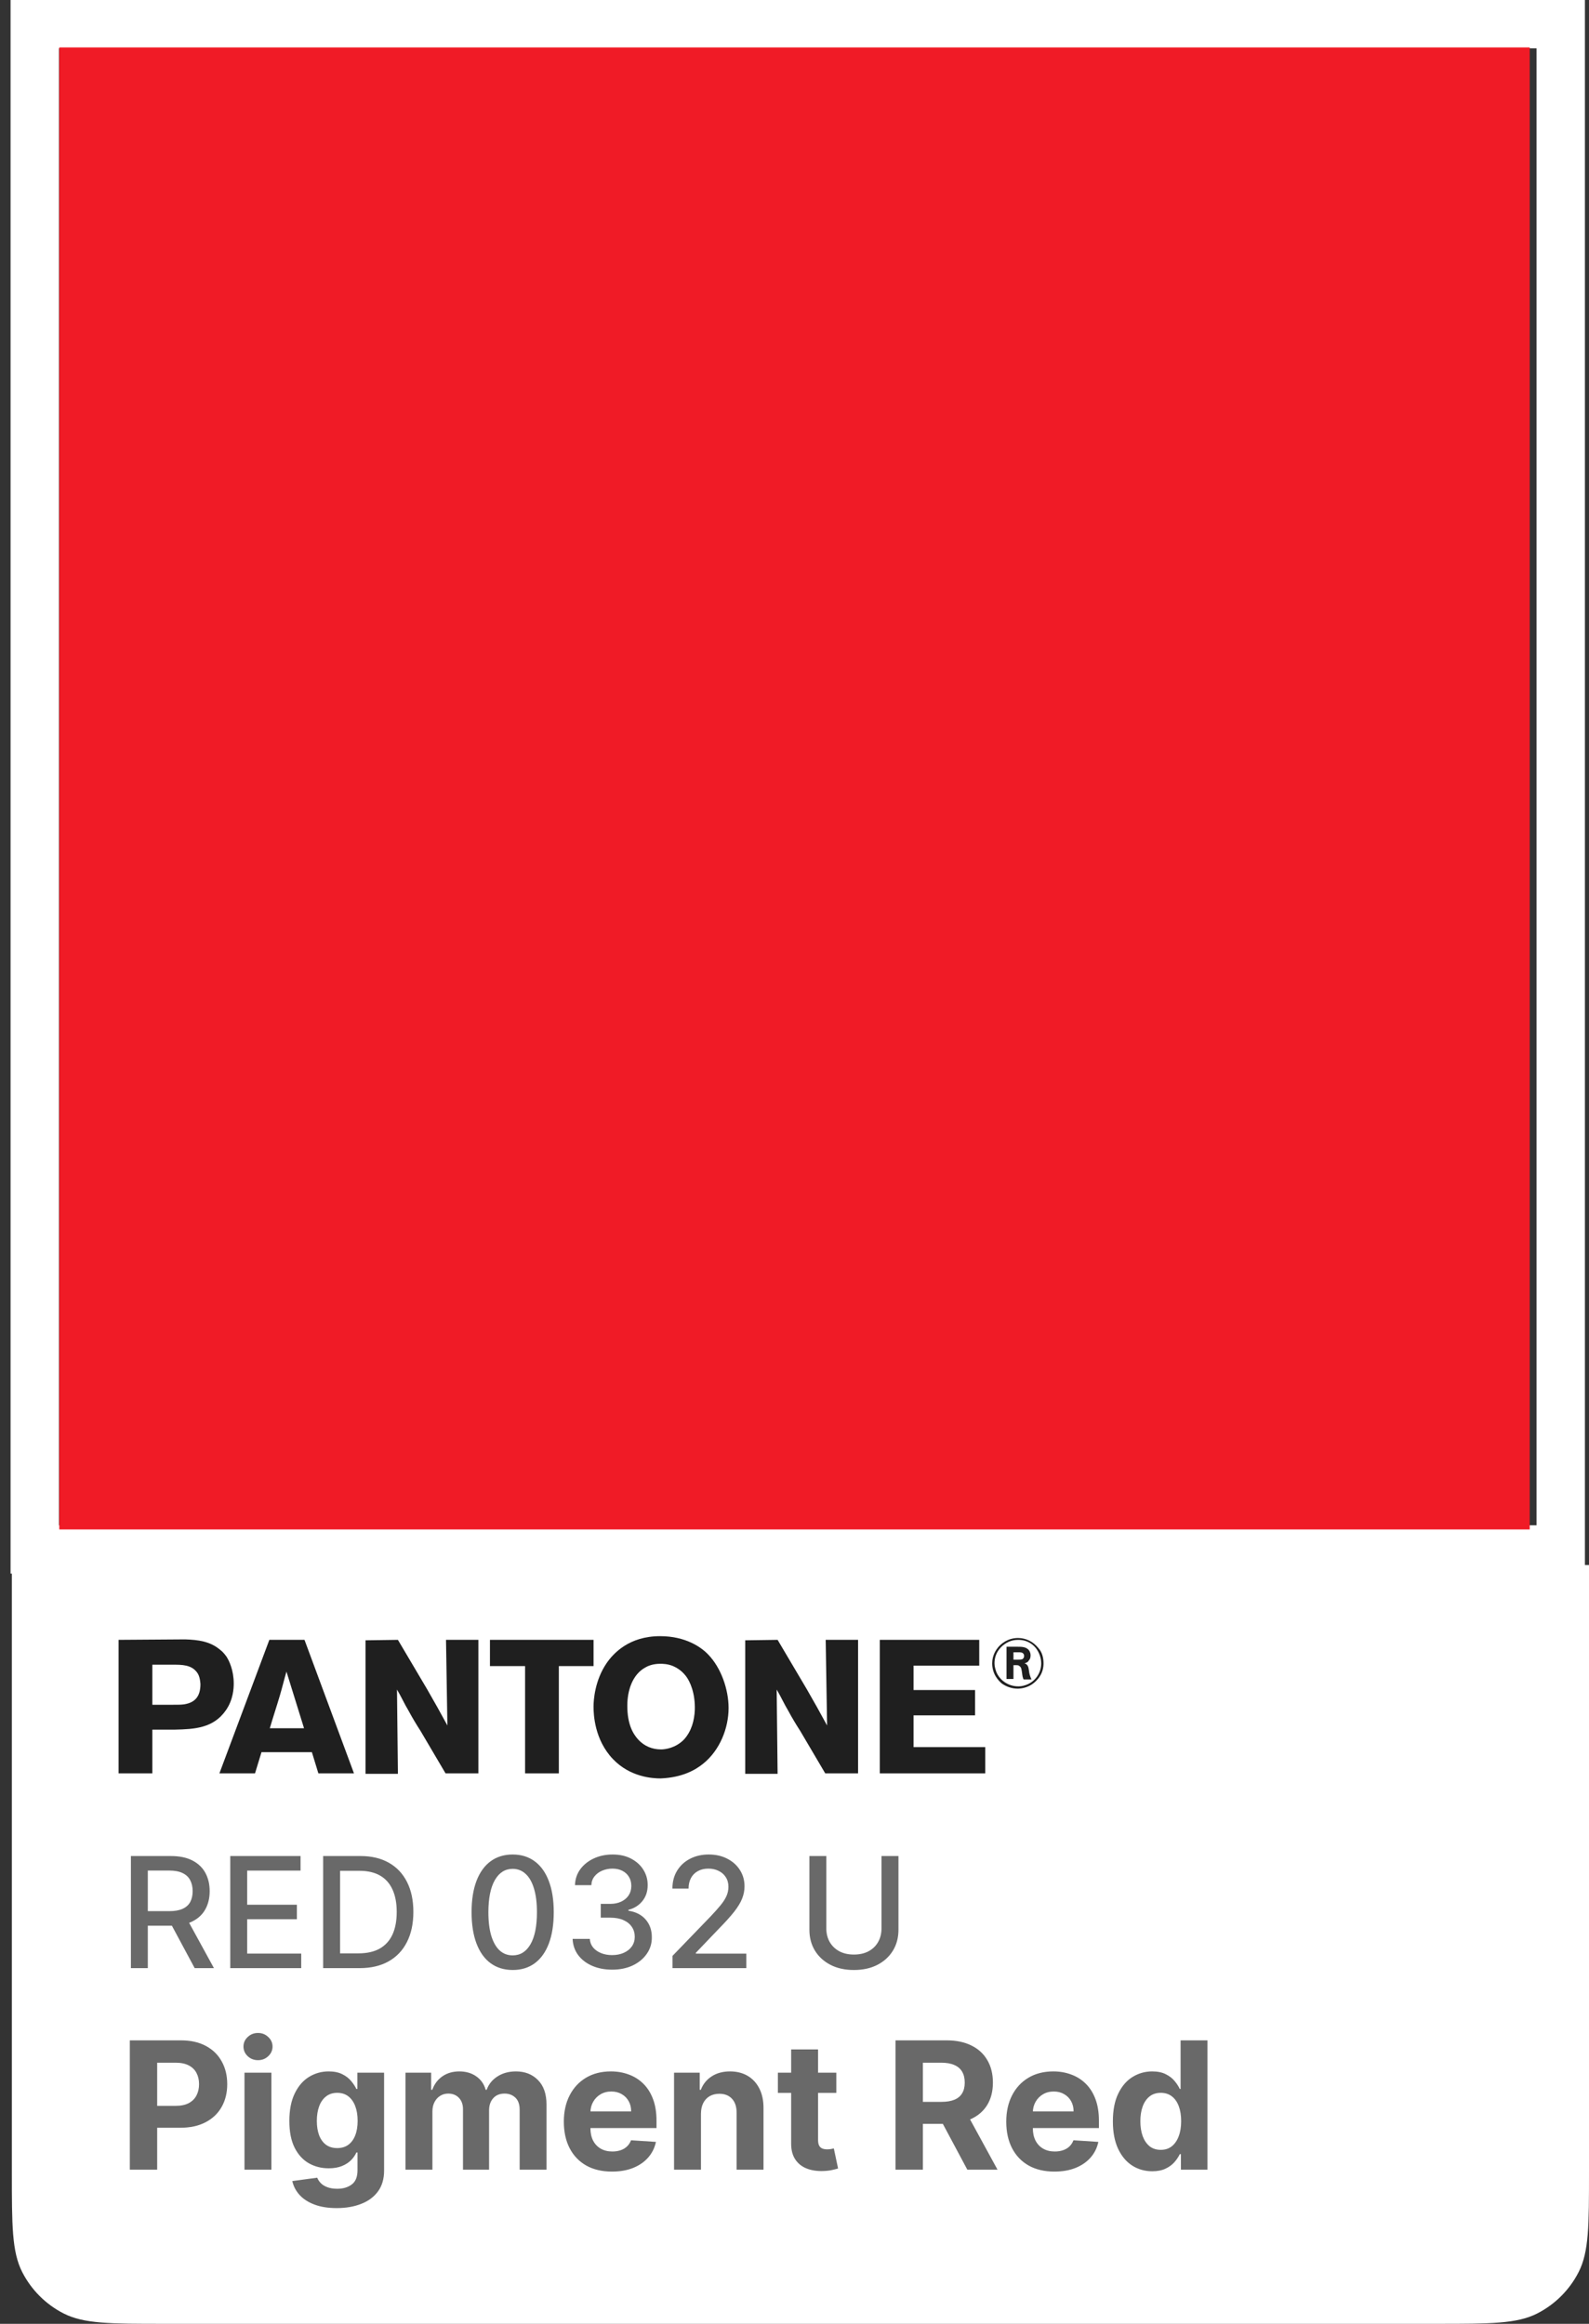 <?xml version="1.0" encoding="UTF-8"?> <svg xmlns="http://www.w3.org/2000/svg" width="134" height="196" viewBox="0 0 134 196" fill="none"><rect x="0" y="0" width="134" height="196" fill="#333333" stroke="none"/><path d="M1 132H134V183.2C134 187.68 134 189.921 133.128 191.632C132.361 193.137 131.137 194.361 129.632 195.128C127.921 196 125.68 196 121.2 196H13.8C9.32 196 7.079 196 5.368 195.128C3.863 194.361 2.639 193.137 1.872 191.632C1 189.921 1 187.68 1 183.2V132Z" fill="white"></path><path fill-rule="evenodd" clip-rule="evenodd" d="M133.655 0H0.891V132.724H133.655V0ZM129.577 4.077H4.969V128.648H129.577V4.077Z" fill="white"></path><path d="M10.948 183V172.091H15.252C16.079 172.091 16.784 172.249 17.367 172.565C17.949 172.877 18.393 173.312 18.698 173.87C19.008 174.424 19.162 175.063 19.162 175.788C19.162 176.512 19.006 177.151 18.693 177.705C18.381 178.259 17.928 178.691 17.335 179C16.745 179.309 16.032 179.463 15.194 179.463H12.45V177.615H14.821C15.265 177.615 15.63 177.538 15.918 177.386C16.209 177.229 16.426 177.015 16.568 176.741C16.713 176.464 16.786 176.146 16.786 175.788C16.786 175.425 16.713 175.109 16.568 174.839C16.426 174.566 16.209 174.355 15.918 174.206C15.627 174.053 15.258 173.977 14.81 173.977H13.255V183H10.948ZM20.617 183V174.818H22.887V183H20.617ZM21.757 173.763C21.42 173.763 21.131 173.652 20.889 173.428C20.651 173.201 20.532 172.929 20.532 172.613C20.532 172.3 20.651 172.032 20.889 171.809C21.131 171.581 21.42 171.468 21.757 171.468C22.095 171.468 22.382 171.581 22.62 171.809C22.862 172.032 22.983 172.3 22.983 172.613C22.983 172.929 22.862 173.201 22.62 173.428C22.382 173.652 22.095 173.763 21.757 173.763ZM28.39 186.239C27.655 186.239 27.025 186.137 26.5 185.935C25.977 185.736 25.562 185.464 25.253 185.12C24.944 184.776 24.743 184.388 24.651 183.959L26.75 183.676C26.814 183.84 26.915 183.993 27.053 184.135C27.192 184.277 27.375 184.39 27.602 184.475C27.833 184.564 28.113 184.609 28.444 184.609C28.937 184.609 29.344 184.488 29.663 184.246C29.987 184.009 30.148 183.609 30.148 183.048V181.551H30.052C29.953 181.778 29.804 181.993 29.605 182.196C29.406 182.398 29.15 182.563 28.838 182.691C28.525 182.819 28.152 182.883 27.719 182.883C27.105 182.883 26.546 182.741 26.041 182.457C25.541 182.169 25.141 181.73 24.843 181.141C24.548 180.548 24.401 179.799 24.401 178.893C24.401 177.966 24.552 177.192 24.854 176.571C25.155 175.949 25.557 175.484 26.057 175.175C26.562 174.866 27.114 174.712 27.714 174.712C28.172 174.712 28.556 174.79 28.864 174.946C29.174 175.099 29.422 175.29 29.61 175.521C29.802 175.749 29.949 175.972 30.052 176.192H30.138V174.818H32.391V183.08C32.391 183.776 32.22 184.358 31.879 184.827C31.538 185.296 31.066 185.647 30.462 185.882C29.862 186.12 29.172 186.239 28.39 186.239ZM28.438 181.178C28.804 181.178 29.113 181.088 29.365 180.907C29.621 180.722 29.816 180.459 29.951 180.118C30.09 179.774 30.159 179.362 30.159 178.882C30.159 178.403 30.091 177.988 29.956 177.636C29.822 177.281 29.626 177.006 29.371 176.81C29.115 176.615 28.804 176.517 28.438 176.517C28.066 176.517 27.751 176.619 27.496 176.821C27.24 177.02 27.046 177.297 26.915 177.652C26.784 178.007 26.718 178.417 26.718 178.882C26.718 179.355 26.784 179.763 26.915 180.108C27.05 180.449 27.243 180.713 27.496 180.901C27.751 181.086 28.066 181.178 28.438 181.178ZM34.197 183V174.818H36.359V176.262H36.455C36.626 175.782 36.91 175.404 37.307 175.127C37.705 174.85 38.181 174.712 38.735 174.712C39.296 174.712 39.774 174.852 40.168 175.132C40.562 175.409 40.825 175.786 40.956 176.262H41.041C41.208 175.793 41.51 175.418 41.947 175.138C42.387 174.854 42.907 174.712 43.508 174.712C44.271 174.712 44.891 174.955 45.367 175.441C45.846 175.924 46.086 176.61 46.086 177.498V183H43.822V177.945C43.822 177.49 43.701 177.15 43.46 176.922C43.218 176.695 42.916 176.581 42.554 176.581C42.142 176.581 41.821 176.713 41.59 176.975C41.359 177.235 41.244 177.577 41.244 178.004V183H39.044V177.897C39.044 177.496 38.928 177.176 38.698 176.938C38.47 176.7 38.17 176.581 37.797 176.581C37.545 176.581 37.318 176.645 37.116 176.773C36.917 176.897 36.759 177.073 36.642 177.3C36.524 177.524 36.466 177.787 36.466 178.089V183H34.197ZM51.607 183.16C50.765 183.16 50.041 182.989 49.434 182.648C48.83 182.304 48.365 181.817 48.038 181.189C47.711 180.557 47.548 179.809 47.548 178.946C47.548 178.105 47.711 177.366 48.038 176.73C48.365 176.095 48.825 175.599 49.418 175.244C50.014 174.889 50.714 174.712 51.516 174.712C52.056 174.712 52.559 174.799 53.024 174.973C53.492 175.143 53.901 175.401 54.249 175.745C54.6 176.089 54.874 176.523 55.069 177.045C55.265 177.563 55.362 178.17 55.362 178.866V179.49H48.453V178.083H53.226C53.226 177.757 53.155 177.467 53.013 177.215C52.871 176.963 52.674 176.766 52.422 176.624C52.173 176.478 51.884 176.406 51.554 176.406C51.209 176.406 50.904 176.485 50.637 176.645C50.375 176.801 50.169 177.013 50.02 177.279C49.87 177.542 49.794 177.835 49.791 178.158V179.495C49.791 179.9 49.865 180.25 50.014 180.544C50.167 180.839 50.382 181.066 50.659 181.226C50.936 181.386 51.264 181.466 51.644 181.466C51.896 181.466 52.127 181.43 52.337 181.359C52.546 181.288 52.725 181.182 52.875 181.04C53.024 180.898 53.137 180.724 53.216 180.518L55.314 180.656C55.208 181.161 54.989 181.601 54.659 181.977C54.332 182.35 53.91 182.641 53.391 182.851C52.876 183.057 52.282 183.16 51.607 183.16ZM59.112 178.27V183H56.843V174.818H59.006V176.262H59.102C59.283 175.786 59.586 175.409 60.012 175.132C60.439 174.852 60.955 174.712 61.562 174.712C62.131 174.712 62.626 174.836 63.049 175.085C63.471 175.333 63.8 175.688 64.034 176.15C64.269 176.608 64.386 177.155 64.386 177.79V183H62.117V178.195C62.12 177.695 61.992 177.304 61.733 177.023C61.474 176.739 61.117 176.597 60.662 176.597C60.357 176.597 60.087 176.663 59.853 176.794C59.622 176.926 59.441 177.118 59.309 177.37C59.181 177.618 59.116 177.918 59.112 178.27ZM70.526 174.818V176.523H65.599V174.818H70.526ZM66.717 172.858H68.987V180.486C68.987 180.695 69.019 180.859 69.082 180.976C69.146 181.089 69.235 181.169 69.349 181.216C69.466 181.262 69.601 181.285 69.754 181.285C69.86 181.285 69.967 181.276 70.073 181.258C70.18 181.237 70.261 181.221 70.318 181.21L70.675 182.899C70.561 182.934 70.402 182.975 70.196 183.021C69.99 183.071 69.739 183.101 69.445 183.112C68.898 183.133 68.418 183.06 68.007 182.893C67.598 182.727 67.28 182.467 67.053 182.116C66.826 181.764 66.714 181.32 66.717 180.784V172.858ZM75.519 183V172.091H79.822C80.646 172.091 81.349 172.238 81.932 172.533C82.518 172.824 82.963 173.238 83.269 173.774C83.578 174.307 83.732 174.934 83.732 175.654C83.732 176.379 83.576 177.002 83.263 177.524C82.951 178.043 82.498 178.44 81.905 178.717C81.316 178.994 80.602 179.133 79.764 179.133H76.882V177.279H79.391C79.831 177.279 80.197 177.219 80.488 177.098C80.779 176.977 80.996 176.796 81.138 176.555C81.284 176.313 81.356 176.013 81.356 175.654C81.356 175.292 81.284 174.987 81.138 174.738C80.996 174.49 80.778 174.301 80.483 174.174C80.192 174.042 79.824 173.977 79.38 173.977H77.825V183H75.519ZM81.41 178.036L84.121 183H81.575L78.922 178.036H81.41ZM88.916 183.16C88.075 183.16 87.35 182.989 86.743 182.648C86.139 182.304 85.674 181.817 85.348 181.189C85.021 180.557 84.858 179.809 84.858 178.946C84.858 178.105 85.021 177.366 85.348 176.73C85.674 176.095 86.134 175.599 86.727 175.244C87.324 174.889 88.023 174.712 88.826 174.712C89.366 174.712 89.868 174.799 90.333 174.973C90.802 175.143 91.21 175.401 91.558 175.745C91.91 176.089 92.183 176.523 92.379 177.045C92.574 177.563 92.672 178.17 92.672 178.866V179.49H85.763V178.083H90.536C90.536 177.757 90.465 177.467 90.323 177.215C90.181 176.963 89.984 176.766 89.731 176.624C89.483 176.478 89.193 176.406 88.863 176.406C88.519 176.406 88.213 176.485 87.947 176.645C87.684 176.801 87.478 177.013 87.329 177.279C87.18 177.542 87.104 177.835 87.1 178.158V179.495C87.1 179.9 87.175 180.25 87.324 180.544C87.477 180.839 87.691 181.066 87.968 181.226C88.245 181.386 88.574 181.466 88.954 181.466C89.206 181.466 89.437 181.43 89.646 181.359C89.856 181.288 90.035 181.182 90.184 181.04C90.333 180.898 90.447 180.724 90.525 180.518L92.624 180.656C92.517 181.161 92.299 181.601 91.969 181.977C91.642 182.35 91.219 182.641 90.701 182.851C90.186 183.057 89.591 183.16 88.916 183.16ZM97.168 183.133C96.546 183.133 95.983 182.973 95.479 182.654C94.978 182.331 94.581 181.857 94.286 181.232C93.995 180.603 93.849 179.832 93.849 178.92C93.849 177.982 94 177.203 94.302 176.581C94.604 175.956 95.005 175.489 95.506 175.18C96.01 174.868 96.562 174.712 97.162 174.712C97.62 174.712 98.002 174.79 98.307 174.946C98.616 175.099 98.865 175.29 99.053 175.521C99.245 175.749 99.391 175.972 99.49 176.192H99.559V172.091H101.823V183H99.586V181.69H99.49C99.383 181.917 99.233 182.142 99.037 182.366C98.845 182.586 98.595 182.769 98.286 182.915C97.981 183.06 97.608 183.133 97.168 183.133ZM97.887 181.327C98.252 181.327 98.561 181.228 98.814 181.029C99.069 180.827 99.264 180.544 99.399 180.182C99.538 179.82 99.607 179.396 99.607 178.909C99.607 178.423 99.54 178 99.405 177.641C99.27 177.283 99.075 177.006 98.819 176.81C98.563 176.615 98.252 176.517 97.887 176.517C97.514 176.517 97.2 176.619 96.944 176.821C96.688 177.023 96.495 177.304 96.363 177.663C96.232 178.021 96.166 178.437 96.166 178.909C96.166 179.385 96.232 179.806 96.363 180.172C96.498 180.534 96.692 180.818 96.944 181.024C97.2 181.226 97.514 181.327 97.887 181.327Z" fill="#696969"></path><path d="M12.847 140.408H14.641C15.304 140.408 16.123 140.408 16.591 141.029C16.747 141.223 16.864 141.495 16.903 142.039C16.903 143.01 16.513 143.592 15.538 143.748C15.265 143.786 15.07 143.786 14.563 143.786H12.847V140.408ZM10 138.311V149.573H12.847V145.884H14.758C16.396 145.845 17.995 145.767 19.048 144.252C19.672 143.359 19.711 142.388 19.711 142C19.711 140.874 19.321 140.058 19.087 139.709C18.892 139.437 18.697 139.243 18.58 139.165C17.722 138.427 16.708 138.311 15.616 138.272L10 138.311Z" fill="#1F1F1F"></path><path d="M22.753 145.767C23.026 144.835 23.338 143.903 23.611 142.971C23.806 142.311 23.962 141.65 24.157 140.99L25.639 145.767H22.753ZM25.678 138.311H22.714L18.502 149.573H21.505L22.051 147.786H26.302L26.848 149.573H29.851L25.678 138.311Z" fill="#1F1F1F"></path><path d="M33.556 138.311L36.013 142.466C36.598 143.476 37.183 144.524 37.729 145.534L37.612 138.311H40.342V149.573H37.573L35.467 146C35.116 145.456 34.765 144.874 34.453 144.291C34.102 143.709 33.829 143.087 33.478 142.505L33.556 149.612H30.826V138.35L33.556 138.311Z" fill="#1F1F1F"></path><path d="M50.053 138.311V140.524H47.128V149.573H44.281V140.524H41.317V138.311H50.053Z" fill="#1F1F1F"></path><path d="M58.594 144.214C58.555 145.107 58.321 146 57.697 146.699C56.995 147.437 56.098 147.553 55.747 147.553C55.006 147.553 54.343 147.282 53.836 146.738C53.368 146.233 52.9 145.417 52.9 143.864C52.9 142.66 53.29 141.262 54.421 140.641C54.616 140.524 55.045 140.33 55.669 140.33C55.864 140.33 56.293 140.33 56.761 140.524C57.385 140.796 57.697 141.184 57.853 141.379C58.204 141.845 58.633 142.816 58.594 144.214ZM59.296 148.757C60.7 147.631 61.441 145.767 61.441 144.058C61.441 142.505 60.817 140.68 59.725 139.553C59.14 138.932 57.814 138 55.669 138C53.056 138 51.73 139.437 51.145 140.291C50.17 141.728 50.053 143.359 50.053 143.942C50.053 144.602 50.131 146.738 51.691 148.369C53.134 149.883 55.006 150 55.708 150C57.58 149.922 58.672 149.262 59.296 148.757Z" fill="#1F1F1F"></path><path d="M65.575 138.311L68.032 142.466C68.617 143.476 69.202 144.524 69.748 145.534L69.631 138.311H72.361V149.573H69.592L67.486 146C67.135 145.456 66.784 144.874 66.472 144.291C66.121 143.709 65.848 143.087 65.497 142.505L65.575 149.612H62.845V138.35L65.575 138.311Z" fill="#1F1F1F"></path><path d="M82.579 138.311V140.485H77.041V142.544H82.228V144.68H77.041V147.359H83.086V149.573H74.194V138.311H82.579Z" fill="#1F1F1F"></path><path d="M85.465 140.019V139.359H85.894C86.05 139.359 86.245 139.359 86.323 139.515C86.362 139.553 86.362 139.631 86.362 139.67C86.362 139.709 86.362 139.786 86.323 139.825C86.245 139.981 86.128 139.981 85.816 139.981H85.465V140.019ZM86.986 141.651C86.869 141.418 86.791 141.107 86.791 141.029C86.752 140.835 86.752 140.563 86.596 140.408C86.557 140.369 86.518 140.33 86.401 140.291C86.518 140.252 86.518 140.252 86.596 140.214C86.674 140.175 86.713 140.136 86.752 140.058C86.83 139.981 86.908 139.864 86.908 139.631C86.908 139.553 86.908 139.359 86.752 139.165C86.518 138.893 86.128 138.893 85.816 138.893H84.88V141.612H85.465V140.447H85.621C85.816 140.447 85.894 140.447 85.972 140.524C86.089 140.602 86.128 140.68 86.167 140.951C86.206 141.146 86.206 141.379 86.284 141.573C86.284 141.612 86.323 141.612 86.323 141.651H86.986ZM88 140.291C88 139.825 87.883 139.359 87.571 139.01C87.142 138.466 86.518 138.155 85.855 138.155C84.958 138.155 84.412 138.66 84.178 138.932C84.022 139.126 83.671 139.592 83.671 140.291C83.671 141.223 84.217 141.767 84.49 142C84.88 142.272 85.348 142.427 85.816 142.427C86.128 142.427 86.869 142.35 87.454 141.689C87.961 141.146 88 140.563 88 140.291ZM87.805 140.291C87.805 141.107 87.298 141.845 86.518 142.117C86.206 142.233 85.972 142.233 85.855 142.233C85.075 142.233 84.334 141.767 84.022 141.029C83.944 140.796 83.866 140.563 83.866 140.291C83.866 139.398 84.412 138.893 84.685 138.699C85.153 138.35 85.621 138.311 85.855 138.311C86.752 138.311 87.22 138.816 87.415 139.087C87.766 139.592 87.805 140.097 87.805 140.291Z" fill="#1F1F1F"></path><path d="M11.039 166V156.545H14.409C15.141 156.545 15.749 156.672 16.232 156.924C16.718 157.176 17.082 157.526 17.322 157.972C17.562 158.415 17.682 158.928 17.682 159.509C17.682 160.088 17.56 160.597 17.317 161.037C17.077 161.474 16.714 161.814 16.228 162.058C15.744 162.301 15.137 162.422 14.404 162.422H11.851V161.194H14.275C14.736 161.194 15.112 161.128 15.401 160.996C15.694 160.863 15.908 160.671 16.043 160.419C16.178 160.166 16.246 159.863 16.246 159.509C16.246 159.152 16.177 158.843 16.038 158.581C15.903 158.32 15.689 158.12 15.397 157.981C15.107 157.84 14.727 157.769 14.256 157.769H12.465V166H11.039ZM15.706 161.734L18.042 166H16.417L14.127 161.734H15.706ZM19.418 166V156.545H25.345V157.773H20.844V160.654H25.036V161.877H20.844V164.772H25.401V166H19.418ZM30.311 166H27.251V156.545H30.408C31.335 156.545 32.13 156.735 32.795 157.113C33.46 157.489 33.969 158.029 34.323 158.734C34.68 159.435 34.859 160.277 34.859 161.259C34.859 162.244 34.678 163.09 34.318 163.798C33.961 164.506 33.444 165.051 32.767 165.432C32.09 165.811 31.272 166 30.311 166ZM28.677 164.754H30.233C30.953 164.754 31.552 164.618 32.029 164.347C32.506 164.073 32.863 163.678 33.1 163.161C33.337 162.641 33.455 162.007 33.455 161.259C33.455 160.517 33.337 159.888 33.1 159.371C32.866 158.854 32.517 158.461 32.052 158.194C31.587 157.926 31.01 157.792 30.321 157.792H28.677V164.754ZM43.235 166.157C42.506 166.154 41.883 165.962 41.365 165.58C40.849 165.198 40.453 164.643 40.179 163.913C39.905 163.184 39.768 162.305 39.768 161.277C39.768 160.252 39.905 159.377 40.179 158.651C40.456 157.924 40.853 157.37 41.37 156.989C41.89 156.607 42.512 156.416 43.235 156.416C43.958 156.416 44.579 156.609 45.096 156.993C45.613 157.375 46.008 157.929 46.282 158.655C46.559 159.378 46.697 160.252 46.697 161.277C46.697 162.308 46.561 163.189 46.287 163.918C46.013 164.644 45.617 165.2 45.1 165.585C44.583 165.966 43.962 166.157 43.235 166.157ZM43.235 164.924C43.875 164.924 44.375 164.612 44.736 163.987C45.099 163.362 45.28 162.459 45.28 161.277C45.28 160.493 45.197 159.829 45.031 159.288C44.868 158.743 44.632 158.33 44.325 158.05C44.02 157.767 43.657 157.626 43.235 157.626C42.598 157.626 42.098 157.94 41.735 158.567C41.372 159.195 41.188 160.099 41.185 161.277C41.185 162.065 41.267 162.732 41.43 163.276C41.596 163.818 41.832 164.229 42.136 164.509C42.441 164.786 42.807 164.924 43.235 164.924ZM51.627 166.129C50.993 166.129 50.426 166.02 49.928 165.801C49.432 165.583 49.04 165.28 48.751 164.892C48.465 164.501 48.311 164.049 48.289 163.535H49.739C49.757 163.815 49.851 164.058 50.02 164.264C50.193 164.467 50.417 164.624 50.694 164.735C50.971 164.846 51.279 164.901 51.617 164.901C51.99 164.901 52.319 164.837 52.605 164.707C52.895 164.578 53.121 164.398 53.284 164.167C53.447 163.933 53.529 163.664 53.529 163.359C53.529 163.042 53.447 162.764 53.284 162.524C53.124 162.281 52.889 162.09 52.578 161.951C52.27 161.813 51.898 161.744 51.461 161.744H50.662V160.58H51.461C51.811 160.58 52.119 160.517 52.384 160.391C52.652 160.265 52.861 160.089 53.012 159.865C53.163 159.637 53.238 159.371 53.238 159.066C53.238 158.774 53.172 158.52 53.039 158.304C52.91 158.086 52.725 157.915 52.485 157.792C52.248 157.669 51.968 157.607 51.645 157.607C51.337 157.607 51.05 157.664 50.782 157.778C50.517 157.889 50.302 158.049 50.136 158.258C49.969 158.464 49.88 158.712 49.868 159.001H48.488C48.503 158.491 48.654 158.041 48.94 157.653C49.229 157.266 49.611 156.962 50.085 156.744C50.559 156.525 51.085 156.416 51.664 156.416C52.27 156.416 52.793 156.535 53.233 156.772C53.676 157.006 54.018 157.318 54.258 157.709C54.501 158.1 54.621 158.527 54.618 158.992C54.621 159.522 54.474 159.971 54.175 160.34C53.88 160.71 53.486 160.957 52.993 161.083V161.157C53.621 161.253 54.107 161.502 54.452 161.905C54.8 162.308 54.972 162.808 54.969 163.406C54.972 163.926 54.828 164.392 54.535 164.804C54.246 165.217 53.85 165.541 53.349 165.778C52.847 166.012 52.273 166.129 51.627 166.129ZM56.714 166V164.966L59.913 161.651C60.255 161.291 60.537 160.976 60.758 160.705C60.983 160.431 61.151 160.171 61.261 159.925C61.372 159.679 61.428 159.417 61.428 159.14C61.428 158.826 61.354 158.555 61.206 158.327C61.058 158.097 60.857 157.92 60.601 157.797C60.346 157.67 60.058 157.607 59.738 157.607C59.399 157.607 59.104 157.676 58.852 157.815C58.599 157.953 58.405 158.149 58.27 158.401C58.135 158.654 58.067 158.949 58.067 159.288H56.705C56.705 158.712 56.837 158.209 57.102 157.778C57.367 157.347 57.73 157.013 58.191 156.776C58.653 156.536 59.178 156.416 59.766 156.416C60.36 156.416 60.883 156.535 61.335 156.772C61.791 157.006 62.146 157.326 62.402 157.732C62.657 158.135 62.785 158.591 62.785 159.098C62.785 159.449 62.719 159.792 62.586 160.128C62.457 160.463 62.231 160.837 61.908 161.25C61.584 161.659 61.135 162.156 60.56 162.741L58.681 164.707V164.777H62.937V166H56.714ZM74.336 156.545H75.767V162.764C75.767 163.426 75.612 164.012 75.301 164.523C74.99 165.031 74.553 165.431 73.99 165.723C73.427 166.012 72.767 166.157 72.01 166.157C71.256 166.157 70.597 166.012 70.034 165.723C69.471 165.431 69.034 165.031 68.723 164.523C68.412 164.012 68.257 163.426 68.257 162.764V156.545H69.683V162.648C69.683 163.076 69.777 163.456 69.965 163.789C70.155 164.121 70.425 164.383 70.772 164.574C71.12 164.761 71.533 164.855 72.01 164.855C72.49 164.855 72.904 164.761 73.251 164.574C73.602 164.383 73.87 164.121 74.055 163.789C74.243 163.456 74.336 163.076 74.336 162.648V156.545Z" fill="#696969"></path><rect x="5" y="4" width="124" height="125" fill="#F01B26"></rect></svg> 